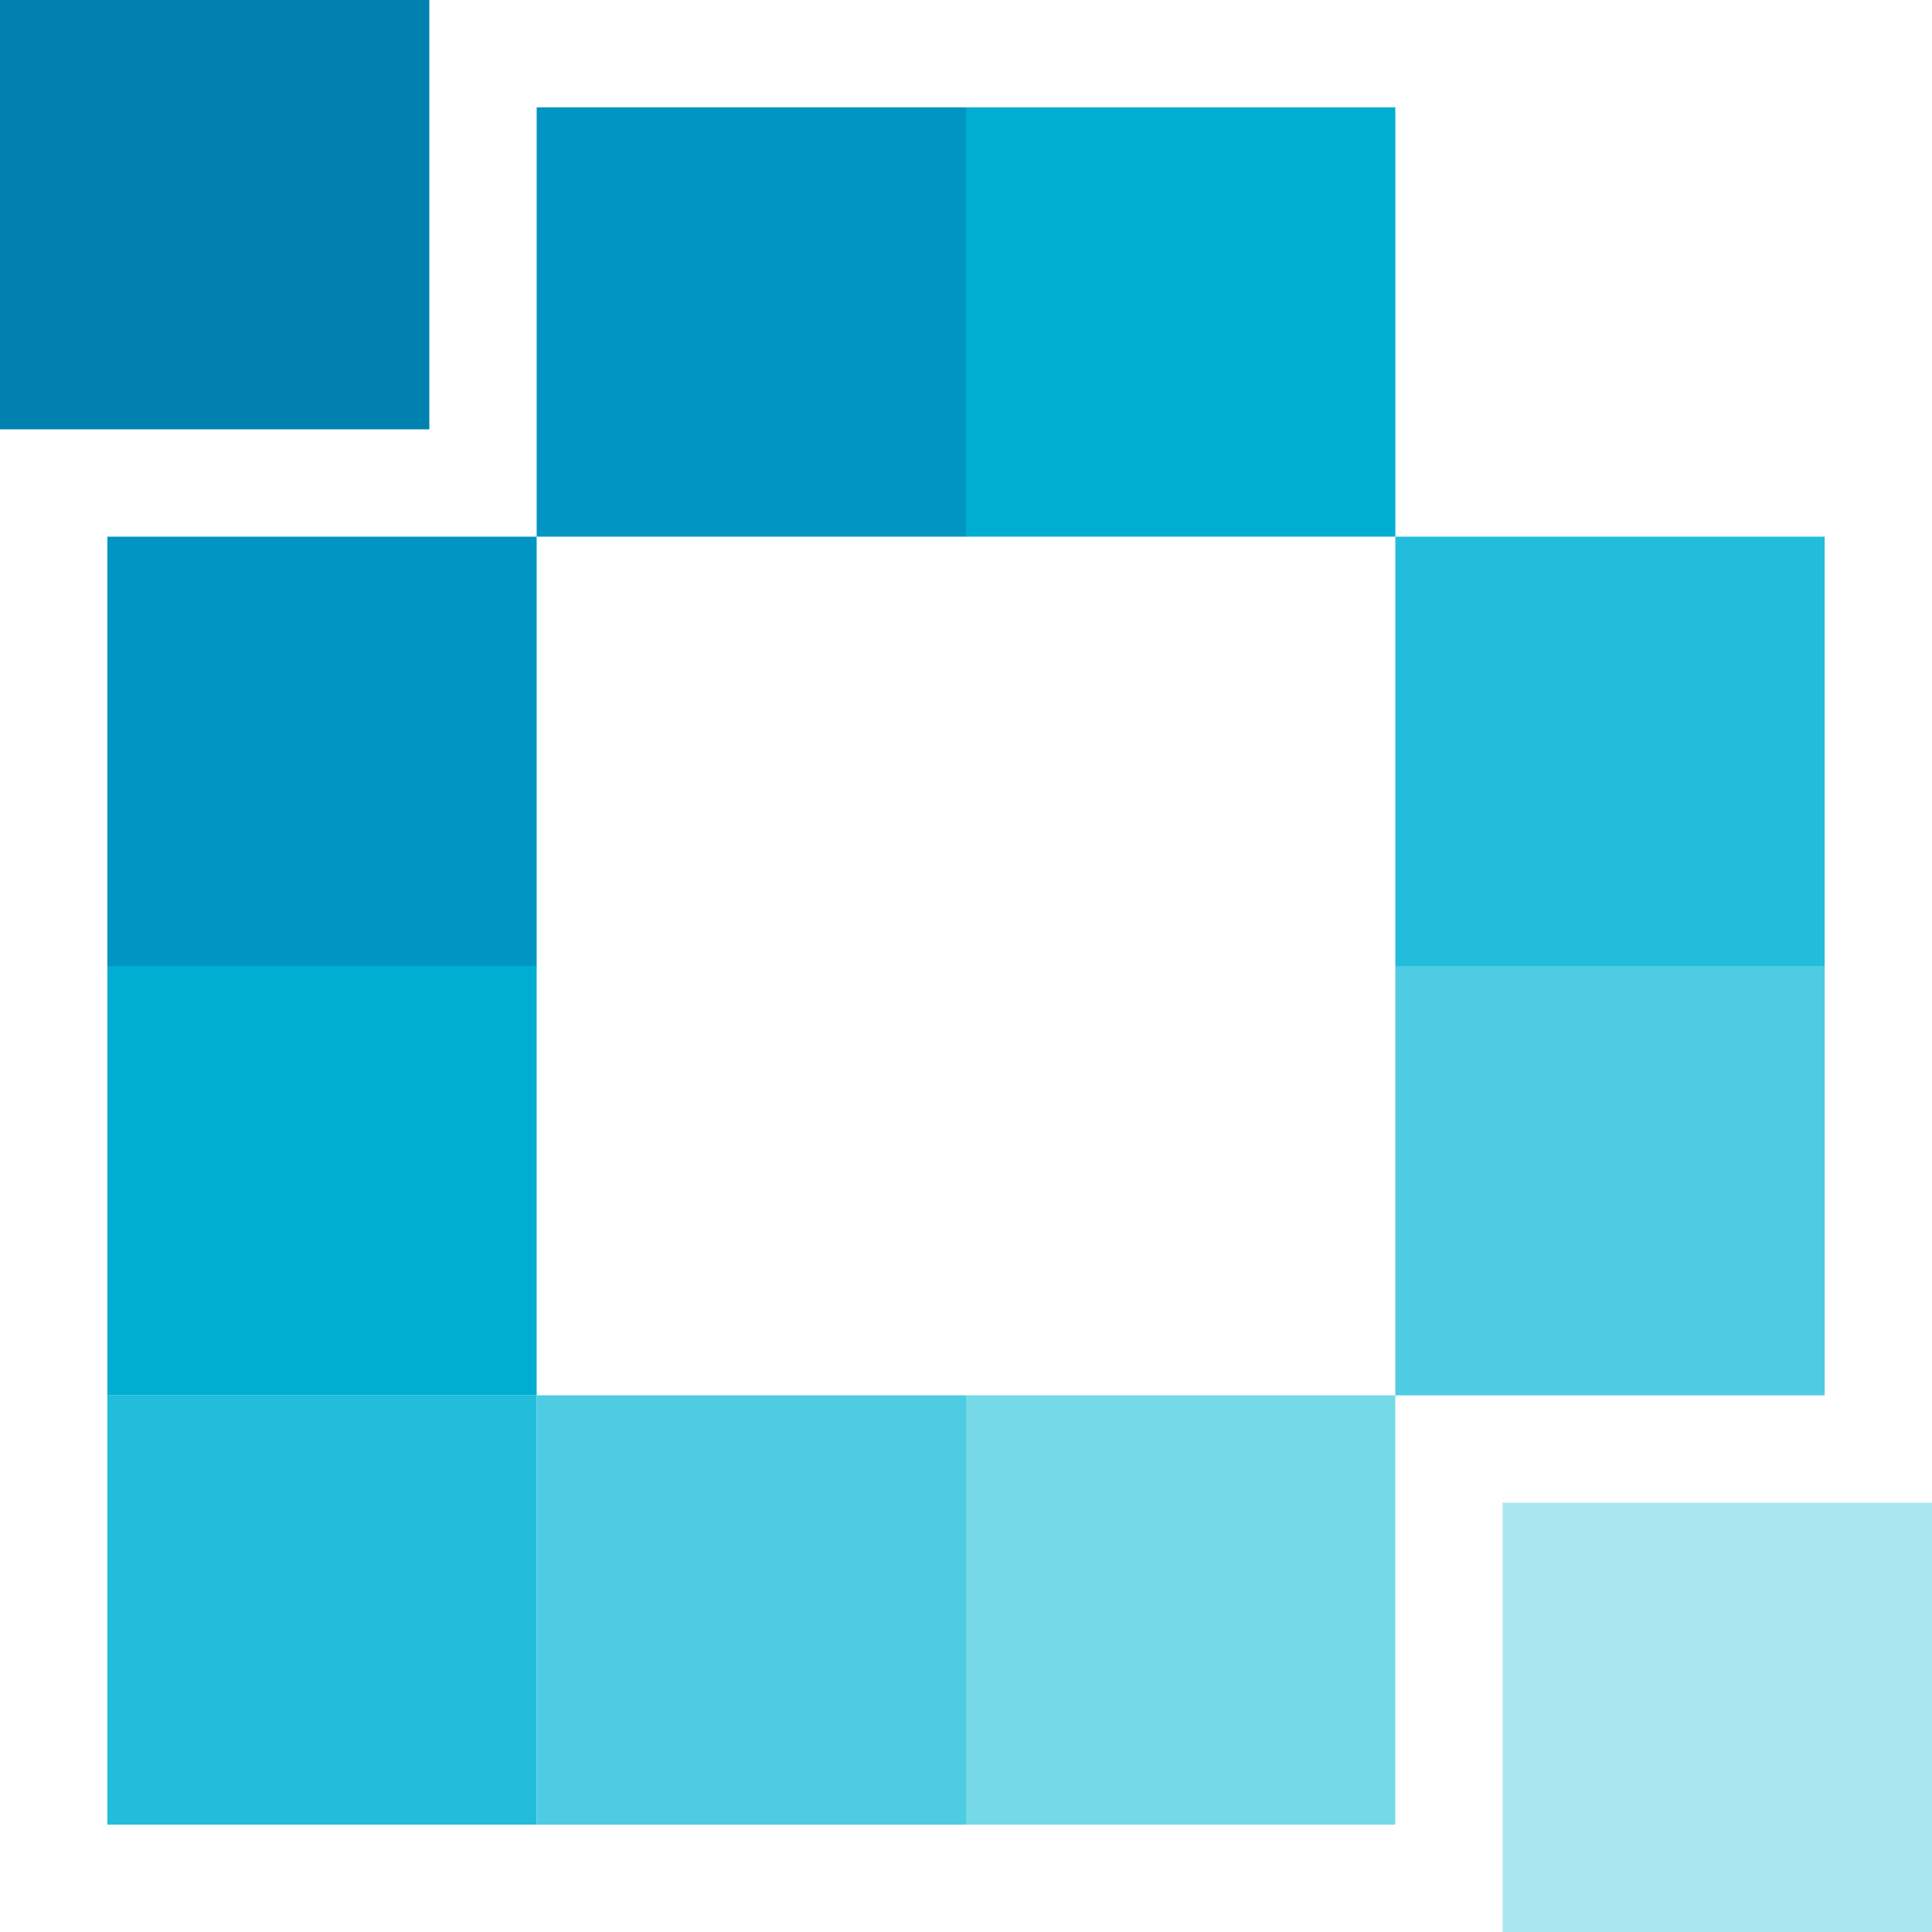 <svg xmlns="http://www.w3.org/2000/svg" width="250" height="250" viewBox="0 0 250 250">
    <g fill="none" fill-rule="evenodd">
        <g>
            <g>
                <g>
                    <path fill="#0181B0" d="M0 55.556L55.556 55.556 55.556 0 0 0z" transform="translate(-870 -206) translate(320 160) translate(550 46)"/>
                    <path fill="#0095C2" d="M69.444 69.444L125 69.444 125 13.889 69.444 13.889z" transform="translate(-870 -206) translate(320 160) translate(550 46)"/>
                    <path fill="#00AED1" d="M125 69.444L180.556 69.444 180.556 13.889 125 13.889z" transform="translate(-870 -206) translate(320 160) translate(550 46)"/>
                    <path fill="#21BDDB" d="M13.889 236.111L69.444 236.111 69.444 180.556 13.889 180.556z" transform="translate(-870 -206) translate(320 160) translate(550 46)"/>
                    <path fill="#4DCCE3" d="M69.444 236.111L125 236.111 125 180.556 69.444 180.556z" transform="translate(-870 -206) translate(320 160) translate(550 46)"/>
                    <path fill="#76D9E8" d="M125 236.111L180.556 236.111 180.556 180.556 125 180.556z" transform="translate(-870 -206) translate(320 160) translate(550 46)"/>
                    <path fill="#21BDDB" d="M180.556 125L236.111 125 236.111 69.444 180.556 69.444z" transform="translate(-870 -206) translate(320 160) translate(550 46)"/>
                    <path fill="#4DCCE3" d="M180.556 180.556L236.111 180.556 236.111 125 180.556 125z" transform="translate(-870 -206) translate(320 160) translate(550 46)"/>
                    <path fill="#0095C2" d="M13.889 125L69.444 125 69.444 69.444 13.889 69.444z" transform="translate(-870 -206) translate(320 160) translate(550 46)"/>
                    <path fill="#00AED1" d="M13.889 180.556L69.444 180.556 69.444 125 13.889 125z" transform="translate(-870 -206) translate(320 160) translate(550 46)"/>
                    <path fill="#A8E7F0" d="M194.444 250L250 250 250 194.444 194.444 194.444z" transform="translate(-870 -206) translate(320 160) translate(550 46)"/>
                </g>
            </g>
        </g>
    </g>
</svg>
